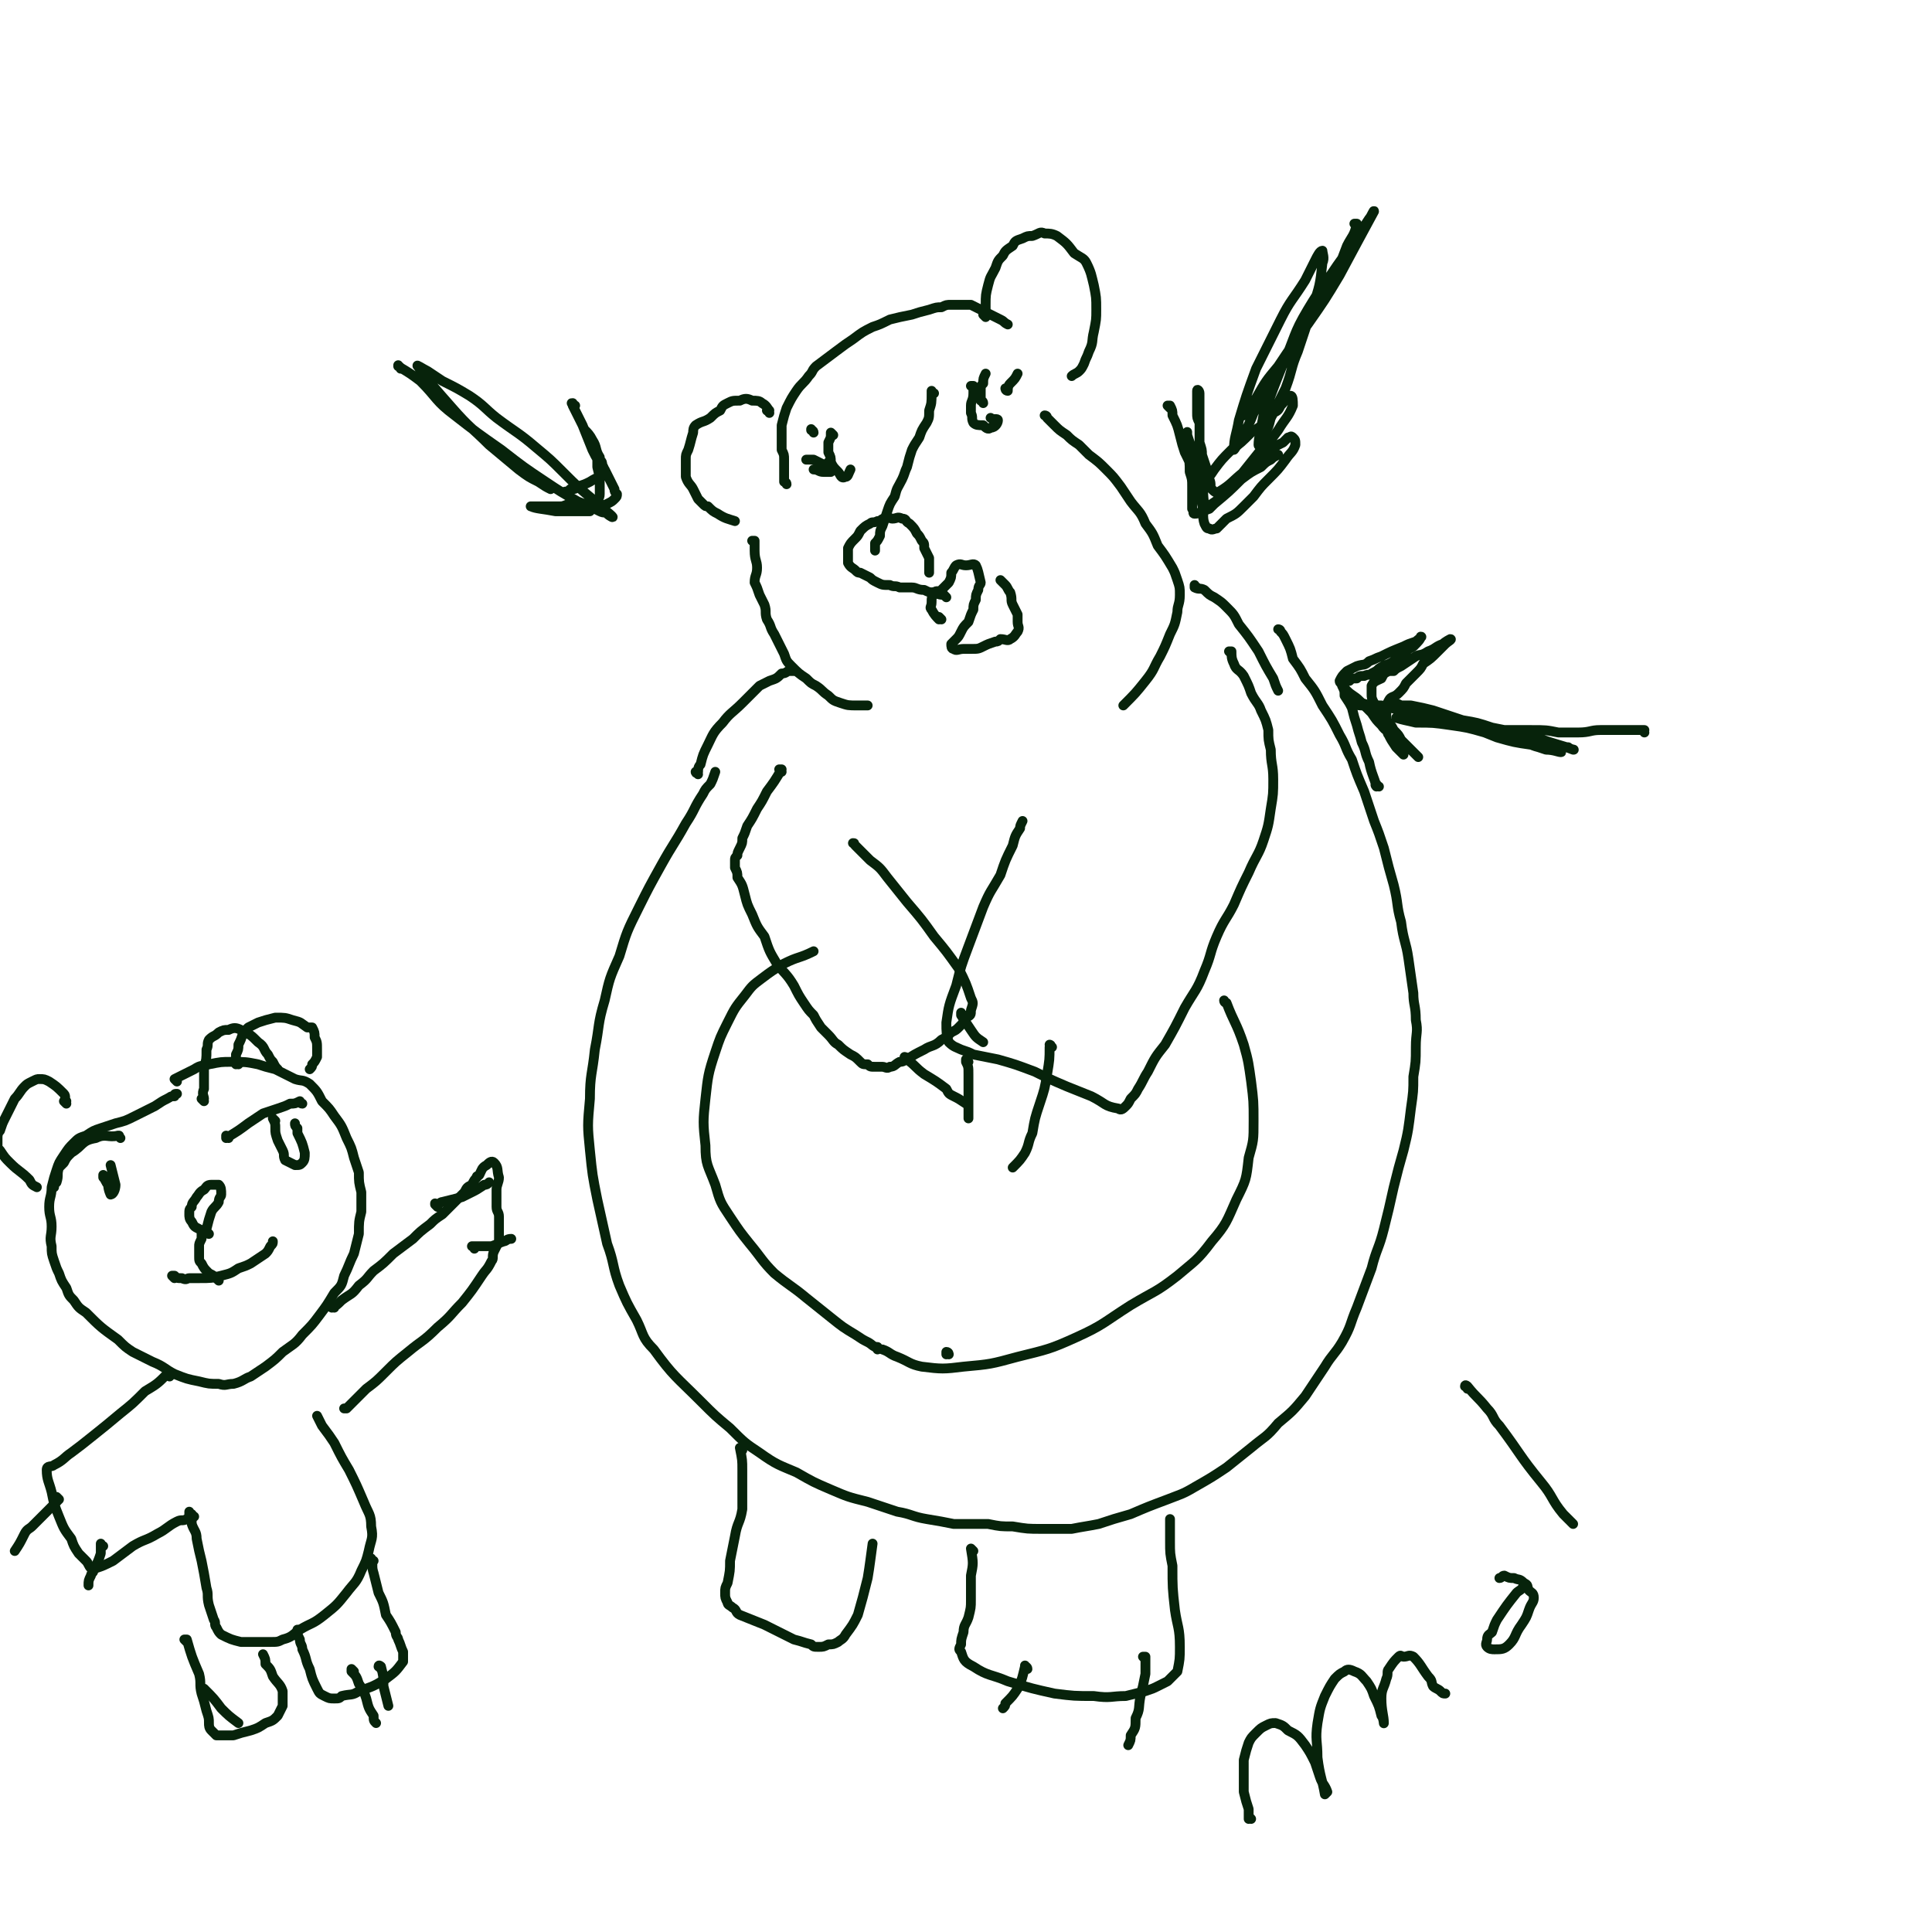 <svg viewBox='0 0 786 786' version='1.1' xmlns='http://www.w3.org/2000/svg' xmlns:xlink='http://www.w3.org/1999/xlink'><g fill='none' stroke='#07230B' stroke-width='4' stroke-linecap='round' stroke-linejoin='round'><path d='M380,160c-1,0 -1,0 -1,-1 0,0 0,1 0,1 0,4 0,4 -1,7 0,3 0,3 -1,5 -2,3 -2,3 -3,6 -2,3 -2,3 -3,5 -1,3 -1,3 -2,7 -1,2 -1,3 -2,5 -2,4 -2,3 -3,7 -2,3 -2,3 -3,6 -1,3 -1,3 -2,6 -1,2 -1,2 -1,4 -1,2 -1,2 -2,3 0,1 0,2 0,3 '/><path d='M385,243c-1,-1 -1,-1 -1,-1 -1,-1 0,0 0,0 -1,0 -2,0 -4,-1 -2,0 -2,0 -4,-1 -3,0 -3,-1 -5,-1 -3,0 -3,0 -5,0 -2,-1 -2,0 -4,-1 -3,0 -3,0 -5,-1 -2,-1 -2,-1 -3,-2 -2,-1 -2,-1 -4,-2 -1,0 -1,0 -2,-1 -1,-1 -2,-1 -3,-3 0,-1 0,-2 0,-3 0,-2 0,-2 0,-3 1,-2 1,-2 3,-4 1,-1 1,-1 2,-3 2,-2 2,-2 4,-3 1,-1 1,0 3,-1 2,0 1,-1 3,-1 2,-1 2,0 3,0 2,0 2,-1 4,0 2,0 1,1 3,2 2,2 2,2 3,4 1,1 1,1 2,3 1,1 1,1 1,3 1,2 1,2 2,4 0,1 0,2 0,3 0,2 0,2 0,3 '/><path d='M383,252c0,0 -1,-1 -1,-1 0,0 1,1 0,1 -1,-1 -2,-2 -3,-4 -1,-1 0,-1 0,-3 0,-2 0,-2 1,-4 1,-1 2,0 3,-1 2,-2 2,-2 3,-3 1,-2 1,-2 1,-4 1,-1 1,-2 2,-3 2,-1 2,0 4,0 2,0 3,-1 4,0 1,2 1,3 2,7 0,1 -1,1 -1,3 -1,2 -1,2 -1,4 -1,2 -1,2 -1,4 -1,2 -1,2 -2,5 -2,2 -2,2 -3,4 -1,2 -1,2 -2,3 -1,1 -1,1 -2,2 0,1 0,2 1,2 1,1 2,0 4,0 2,0 2,0 3,0 3,0 3,0 5,-1 2,-1 2,-1 5,-2 1,0 1,0 2,-1 2,0 3,1 4,0 2,-1 2,-2 3,-3 1,-2 0,-2 0,-4 0,-1 0,-1 0,-3 -1,-2 -1,-2 -2,-4 -1,-2 0,-2 -1,-5 -1,-1 -1,-2 -2,-3 -1,-1 -1,-1 -2,-2 '/><path d='M320,197c0,-1 -1,-1 -1,-1 0,-1 0,0 0,0 0,-3 0,-3 0,-6 0,-2 0,-2 0,-3 0,-2 0,-2 -1,-4 0,-3 0,-3 0,-5 0,-3 0,-3 0,-5 1,-4 1,-4 2,-7 2,-4 2,-4 4,-7 2,-3 3,-3 5,-6 2,-2 1,-2 3,-4 4,-3 4,-3 8,-6 4,-3 4,-3 7,-5 4,-3 4,-3 8,-5 3,-1 3,-1 7,-3 4,-1 4,-1 9,-2 3,-1 3,-1 7,-2 3,-1 3,-1 5,-1 2,-1 2,-1 4,-1 2,0 2,0 4,0 2,0 2,0 4,0 2,1 2,1 4,2 2,1 2,1 4,2 2,1 2,1 4,2 2,1 1,1 3,2 '/><path d='M401,129c0,0 0,-1 -1,-1 0,0 1,1 1,1 0,-2 0,-3 0,-5 0,-4 0,-4 1,-8 1,-4 1,-3 3,-7 1,-3 1,-3 3,-5 1,-2 1,-2 4,-4 1,-2 1,-2 4,-3 2,-1 2,-1 4,-1 3,-1 3,-2 5,-1 2,0 3,0 5,1 4,3 4,3 7,7 3,2 4,2 5,4 2,4 2,5 3,9 1,5 1,5 1,10 0,4 0,4 -1,9 -1,4 0,4 -2,8 -1,3 -1,2 -2,5 -1,2 -1,2 -2,3 -1,1 -2,1 -3,2 '/><path d='M313,168c0,0 0,-1 -1,-1 0,0 1,1 1,0 -1,-1 -1,-2 -3,-3 -1,-1 -2,-1 -4,-1 -2,-1 -3,-1 -5,0 -3,0 -3,0 -5,1 -2,1 -2,1 -3,3 -2,1 -2,1 -4,3 -3,2 -3,1 -6,3 -1,1 -1,2 -1,3 -1,3 -1,4 -2,7 -1,2 -1,2 -1,4 0,2 0,2 0,5 0,1 0,1 0,2 1,3 2,3 3,5 1,2 1,2 2,4 1,1 1,1 2,2 1,1 1,1 2,1 2,2 2,2 4,3 3,2 4,2 7,3 '/><path d='M501,266c0,0 -1,-1 -1,-1 0,0 1,0 1,0 0,2 0,3 1,5 1,3 2,2 4,5 2,4 2,4 3,7 2,4 3,4 4,7 2,4 2,4 3,8 0,4 0,4 1,8 0,6 1,6 1,12 0,6 0,6 -1,12 -1,7 -1,7 -3,13 -2,6 -3,6 -6,13 -3,6 -3,6 -6,13 -3,6 -4,6 -7,13 -3,7 -2,7 -5,14 -3,8 -4,8 -8,15 -4,8 -4,8 -8,15 -4,5 -4,5 -7,11 -2,3 -2,4 -4,7 -1,2 -1,2 -3,4 -1,2 -1,2 -2,3 -1,1 -2,2 -3,1 -6,-1 -5,-2 -11,-5 -5,-2 -5,-2 -10,-4 -7,-3 -7,-3 -13,-6 -8,-3 -8,-3 -15,-5 -5,-1 -5,-1 -10,-2 -2,-1 -2,-1 -5,-2 -2,-1 -3,-1 -5,-3 -1,-3 -1,-4 -1,-8 1,-7 1,-7 4,-15 2,-8 2,-8 5,-16 3,-8 3,-8 6,-16 3,-7 3,-6 7,-13 2,-6 2,-6 5,-12 1,-4 1,-4 3,-7 0,-1 0,-1 1,-3 '/><path d='M394,432c0,0 -1,-1 -1,-1 0,0 0,0 0,1 1,2 1,2 1,5 0,3 0,3 0,7 0,2 0,2 0,5 0,1 0,1 0,2 0,2 0,2 0,4 '/><path d='M428,426c0,0 -1,-1 -1,-1 0,0 1,0 0,1 0,5 0,5 -1,11 -1,6 -1,6 -3,12 -2,6 -2,6 -3,12 -2,4 -1,4 -3,8 -2,3 -2,3 -5,6 '/><path d='M318,314c0,0 -1,-1 -1,-1 0,0 1,0 1,0 -3,5 -3,5 -6,9 -2,4 -2,4 -4,7 -2,4 -2,4 -4,7 -1,3 -1,3 -2,5 0,2 0,2 -1,4 -1,2 -1,2 -1,3 -1,1 -1,1 -1,2 0,1 0,1 0,3 1,2 1,2 1,4 2,3 2,3 3,7 1,4 1,4 3,8 2,5 2,5 5,9 2,6 2,6 5,11 3,4 4,4 7,9 2,4 2,4 4,7 2,3 2,3 4,5 1,2 1,2 3,5 2,2 2,2 3,3 2,2 2,3 4,4 2,2 2,2 5,4 2,1 2,1 4,3 1,1 1,1 3,1 1,1 1,1 3,1 2,0 2,0 3,0 1,0 2,1 3,0 2,0 2,-1 4,-2 2,0 2,-1 3,-1 3,-2 3,-2 7,-4 3,-2 4,-1 7,-4 2,-1 2,-1 4,-3 2,-1 2,-1 3,-2 2,-2 2,-2 3,-4 2,-1 2,-1 2,-3 1,-3 1,-3 0,-5 -2,-6 -2,-6 -5,-12 -5,-7 -5,-7 -10,-13 -5,-7 -5,-7 -11,-14 -4,-5 -4,-5 -8,-10 -3,-4 -3,-4 -7,-7 -2,-2 -2,-2 -4,-4 -1,-1 -1,-1 -2,-2 -1,-1 0,-1 -1,-1 '/><path d='M369,431c0,0 -1,-1 -1,-1 0,0 1,0 1,1 4,3 3,3 7,6 5,3 5,3 9,6 1,2 1,2 3,3 2,1 2,1 5,3 '/><path d='M392,413c-1,0 -1,-1 -1,-1 0,0 0,0 0,1 2,3 2,3 4,6 2,3 2,3 5,5 '/><path d='M521,257c0,0 0,-1 -1,-1 0,0 1,0 1,1 1,1 1,1 2,3 2,4 2,4 3,8 3,4 3,4 5,8 4,5 4,5 7,11 4,6 4,6 7,12 3,5 2,5 5,10 2,6 2,6 5,13 2,6 2,6 4,12 2,5 2,5 4,11 2,8 2,8 4,15 2,8 1,8 3,15 1,8 2,8 3,15 1,7 1,7 2,14 0,5 1,5 1,11 1,5 0,5 0,11 0,6 0,6 -1,12 0,6 0,6 -1,13 -1,8 -1,9 -3,17 -2,7 -2,7 -4,15 -2,9 -2,9 -4,17 -2,8 -3,8 -5,16 -3,8 -3,8 -6,16 -3,7 -2,7 -6,14 -3,5 -4,5 -7,10 -4,6 -4,6 -8,12 -5,6 -5,6 -11,11 -5,6 -5,5 -11,10 -5,4 -5,4 -10,8 -6,4 -6,4 -13,8 -5,3 -6,3 -11,5 -8,3 -8,3 -15,6 -7,2 -7,2 -13,4 -5,1 -6,1 -11,2 -6,0 -6,0 -12,0 -6,0 -6,0 -12,-1 -5,0 -5,0 -10,-1 -7,0 -7,0 -14,0 -5,-1 -5,-1 -11,-2 -6,-1 -6,-2 -12,-3 -6,-2 -6,-2 -12,-4 -8,-2 -8,-2 -15,-5 -7,-3 -7,-3 -14,-7 -7,-3 -8,-3 -15,-8 -6,-4 -6,-4 -12,-10 -6,-5 -6,-5 -12,-11 -10,-10 -11,-10 -19,-21 -5,-5 -4,-6 -7,-12 -4,-7 -4,-7 -7,-14 -3,-8 -2,-9 -5,-17 -2,-9 -2,-9 -4,-18 -2,-10 -2,-10 -3,-20 -1,-10 -1,-10 0,-21 0,-10 1,-10 2,-20 2,-10 1,-10 4,-20 2,-9 2,-9 6,-18 3,-10 3,-10 8,-20 4,-8 4,-8 9,-17 5,-9 5,-8 10,-17 4,-6 3,-6 7,-12 1,-2 1,-2 3,-4 1,-2 1,-2 2,-5 '/><path d='M386,551c0,0 0,-1 -1,-1 0,0 0,0 0,1 '/><path d='M357,549c0,0 0,-1 -1,-1 0,0 1,0 1,0 -2,0 -2,-1 -4,-2 -2,-1 -2,-1 -5,-3 -5,-3 -5,-3 -10,-7 -5,-4 -5,-4 -10,-8 -6,-5 -7,-5 -13,-10 -5,-5 -5,-6 -10,-12 -4,-5 -4,-5 -8,-11 -4,-6 -4,-6 -6,-13 -3,-8 -4,-8 -4,-16 -1,-9 -1,-10 0,-19 1,-9 1,-10 4,-19 2,-6 2,-6 5,-12 3,-6 3,-6 7,-11 3,-4 3,-4 7,-7 4,-3 4,-3 9,-6 6,-3 6,-2 12,-5 '/><path d='M499,408c0,0 -1,0 -1,-1 0,0 0,1 1,1 3,8 4,8 7,17 2,7 2,8 3,15 1,8 1,8 1,16 0,8 0,8 -2,15 -1,9 -1,9 -5,17 -4,9 -4,10 -10,17 -6,8 -7,8 -14,14 -9,7 -9,6 -19,12 -11,7 -11,8 -22,13 -11,5 -12,5 -24,8 -11,3 -11,3 -22,4 -8,1 -9,1 -17,0 -5,-1 -5,-2 -10,-4 -3,-1 -3,-2 -6,-3 '/><path d='M396,631c0,0 -1,-1 -1,-1 0,0 0,0 0,0 1,6 1,6 0,11 0,5 0,5 0,10 0,3 0,3 -1,7 -1,3 -2,3 -2,6 -1,3 -1,3 -1,5 -1,2 -1,2 0,3 1,3 1,4 5,6 6,4 7,3 14,6 10,3 10,3 19,5 8,1 8,1 16,1 7,1 7,0 13,0 4,-1 4,-1 8,-2 3,-1 3,-1 5,-2 2,-1 2,-1 4,-2 1,-1 1,-1 2,-2 1,-1 1,-1 2,-2 1,-5 1,-5 1,-10 0,-8 -1,-8 -2,-15 -1,-9 -1,-9 -1,-18 -1,-5 -1,-5 -1,-10 0,-3 0,-3 0,-6 0,-1 0,-1 0,-3 '/><path d='M466,675c0,0 -1,-1 -1,-1 0,0 0,0 1,0 0,4 0,4 0,7 -1,5 -1,5 -2,9 -1,5 0,5 -2,9 0,4 0,4 -2,7 0,2 0,2 -1,4 '/><path d='M418,679c0,-1 -1,-1 -1,-1 0,-1 0,0 0,0 -1,4 -1,5 -3,9 -2,3 -2,3 -5,6 0,1 0,1 -1,2 '/><path d='M302,590c0,0 -1,-1 -1,-1 0,0 0,0 0,0 1,5 1,5 1,9 0,8 0,8 0,16 -1,6 -2,5 -3,11 -1,5 -1,5 -2,10 0,4 0,4 -1,9 -1,2 -1,2 -1,4 0,2 0,2 1,4 0,1 1,1 2,2 2,1 1,2 3,3 5,2 5,2 10,4 4,2 4,2 8,4 2,1 2,1 4,2 4,1 3,1 7,2 1,1 1,1 3,1 2,0 2,0 4,-1 2,0 2,0 4,-1 1,-1 2,-1 3,-3 3,-4 3,-4 5,-8 2,-7 2,-7 4,-15 1,-6 1,-7 2,-14 '/><path d='M396,158c0,0 0,-1 -1,-1 0,0 1,0 1,0 0,2 0,2 0,3 0,3 -1,3 -1,5 0,2 0,2 0,3 1,2 0,2 1,4 1,1 2,1 4,1 1,1 2,2 3,1 2,0 3,-2 3,-3 0,-1 -2,0 -3,-1 '/><path d='M400,164c0,-1 -1,-1 -1,-1 0,0 0,0 0,0 0,-1 0,-2 0,-4 0,-2 0,-2 1,-3 0,-2 0,-2 1,-4 '/><path d='M410,159c0,0 -1,-1 -1,-1 0,0 0,1 1,1 0,-1 0,-2 1,-3 2,-2 2,-2 3,-4 '/><path d='M339,177c0,0 -1,-1 -1,-1 0,0 0,0 0,1 0,1 0,1 -1,3 0,2 0,2 0,4 1,2 1,2 1,4 1,2 1,2 3,4 1,1 1,3 3,2 1,0 1,-1 2,-3 '/><path d='M338,192c0,0 0,-1 -1,-1 0,0 1,1 1,1 -1,0 -2,0 -3,0 -2,0 -2,-1 -4,-1 '/><path d='M338,189c0,0 0,-1 -1,-1 0,0 1,0 1,1 -1,0 -2,0 -3,0 -2,-1 -2,-1 -4,-2 -1,0 -1,0 -3,0 '/><path d='M331,176c0,-1 -1,-1 -1,-1 0,-1 0,0 0,0 '/><path d='M307,221c0,0 0,-1 -1,-1 0,0 1,0 1,0 0,2 0,2 0,4 0,4 1,4 1,7 0,3 -1,3 -1,6 1,2 1,2 2,5 1,2 1,2 2,4 1,3 0,3 1,6 2,3 1,3 3,6 2,4 2,4 4,8 1,3 1,3 3,5 3,3 3,3 6,5 2,2 2,2 4,3 3,2 2,2 5,4 2,2 2,2 5,3 3,1 3,1 7,1 2,0 2,0 4,0 '/><path d='M426,170c0,0 0,-1 -1,-1 0,0 1,0 1,1 1,1 1,1 3,3 2,2 2,2 5,4 2,2 2,2 5,4 2,2 2,2 4,4 4,3 4,3 7,6 3,3 3,3 6,7 2,3 2,3 4,6 3,4 4,4 6,9 3,4 3,4 5,9 3,4 3,4 6,9 1,2 1,2 2,5 1,3 1,3 1,6 0,4 -1,4 -1,7 -1,5 -1,5 -3,9 -2,5 -2,5 -4,9 -3,5 -2,5 -6,10 -4,5 -4,5 -9,10 '/><path d='M487,239c-1,0 -1,-1 -1,-1 0,0 0,1 0,1 2,1 2,0 4,1 2,2 2,2 4,3 3,2 3,2 5,4 3,3 3,3 5,7 4,5 4,5 8,11 3,6 3,6 6,11 1,3 1,3 2,5 '/><path d='M284,315c0,0 -1,-1 -1,-1 0,0 0,1 1,0 0,-1 0,-2 1,-3 1,-4 1,-4 3,-8 2,-4 2,-5 6,-9 3,-4 4,-4 8,-8 4,-4 4,-4 7,-7 2,-1 2,-1 4,-2 3,-1 3,-1 5,-3 2,0 2,-1 3,-1 1,0 1,0 2,0 '/><path d='M72,440c0,0 -1,-1 -1,-1 0,0 0,0 0,0 4,-2 4,-2 8,-4 3,-2 3,-1 6,-2 5,-1 5,-1 9,-1 6,0 6,0 11,1 3,1 3,1 7,2 4,2 4,2 8,4 3,1 3,0 6,2 3,3 3,3 5,7 3,3 3,3 5,6 3,4 3,4 5,9 2,4 2,4 3,8 1,3 1,3 2,6 0,4 0,4 1,8 0,4 0,4 0,8 -1,4 -1,4 -1,9 -1,4 -1,4 -2,8 -2,4 -2,5 -4,9 -1,4 -1,4 -4,7 -3,5 -3,5 -6,9 -3,4 -3,4 -7,8 -3,4 -4,4 -8,7 -3,3 -3,3 -7,6 -3,2 -3,2 -6,4 -3,1 -3,2 -7,3 -3,0 -3,1 -6,0 -4,0 -4,0 -8,-1 -5,-1 -5,-1 -10,-3 -4,-2 -4,-3 -9,-5 -4,-2 -4,-2 -8,-4 -3,-2 -3,-2 -6,-5 -7,-5 -7,-5 -13,-11 -3,-2 -3,-2 -5,-5 -2,-2 -2,-2 -3,-5 -2,-3 -2,-3 -3,-6 -1,-2 -1,-2 -2,-5 -1,-3 -1,-3 -1,-6 -1,-4 0,-4 0,-8 0,-4 -1,-4 -1,-8 0,-4 1,-4 1,-8 1,-4 1,-4 2,-7 1,-3 1,-3 3,-6 2,-3 2,-3 4,-5 2,-2 2,-2 5,-3 3,-2 3,-2 6,-3 3,-1 3,-1 6,-2 4,-1 4,-1 8,-3 4,-2 4,-2 8,-4 3,-2 3,-2 5,-3 2,-1 1,-1 3,-1 0,-1 0,-1 1,-1 '/><path d='M71,520c0,0 -1,-1 -1,-1 0,0 0,0 1,0 1,1 1,1 3,1 2,1 2,0 3,0 2,0 2,0 4,0 5,0 5,0 9,-1 4,-1 4,-1 7,-3 3,-1 3,-1 5,-2 3,-2 3,-2 6,-4 1,-1 1,-1 2,-3 1,-1 1,-1 1,-2 '/><path d='M85,502c0,0 -1,0 -1,-1 0,0 1,1 1,1 -2,-1 -2,-1 -4,-2 -2,-1 -2,-1 -3,-3 -1,-1 -1,-2 -1,-3 0,-2 0,-2 1,-3 0,-2 1,-2 2,-4 1,-1 1,-2 3,-3 1,-1 1,-2 3,-2 1,0 2,0 3,0 1,1 1,2 1,4 0,1 -1,1 -1,3 -1,2 -2,2 -3,4 -1,3 -1,3 -2,7 -1,1 -1,1 -2,2 0,1 0,1 0,2 -1,2 -1,2 -1,3 0,2 0,2 0,4 0,2 0,2 1,3 1,2 1,2 3,4 2,1 2,1 4,3 '/><path d='M93,463c0,0 -1,0 -1,-1 0,0 0,1 0,1 5,-3 5,-3 9,-6 3,-2 3,-2 6,-4 3,-1 3,-1 6,-2 3,-1 3,-1 5,-2 2,0 2,0 4,-1 0,0 0,1 1,1 '/><path d='M112,456c0,0 -1,-1 -1,-1 0,0 0,0 0,0 1,2 1,2 1,4 0,2 0,2 1,5 1,2 1,2 2,4 1,2 0,2 1,4 2,1 2,1 4,2 2,0 2,0 3,-1 1,-1 1,-2 1,-4 -1,-4 -1,-4 -3,-8 0,-1 0,-1 0,-2 -1,-1 -1,-1 -1,-2 '/><path d='M83,448c0,0 -1,-1 -1,-1 0,0 1,1 1,0 0,-1 -1,-2 0,-4 0,-4 0,-4 0,-9 1,-3 1,-3 1,-7 1,-2 0,-2 1,-4 2,-2 2,-1 4,-3 2,-1 2,-1 4,-1 2,-1 3,-1 5,0 4,2 4,2 7,5 3,2 2,3 4,5 1,2 1,2 2,3 1,2 1,2 2,3 '/><path d='M49,463c0,0 -1,-1 -1,-1 0,0 1,0 0,0 -4,1 -5,-1 -9,1 -6,1 -5,3 -10,6 -2,2 -2,2 -3,4 -1,1 -1,1 -2,2 -1,3 0,3 -1,6 -1,1 -1,1 -1,2 '/><path d='M43,479c0,0 -1,-1 -1,-1 0,0 0,0 0,1 1,1 1,2 2,3 0,2 1,4 1,4 1,0 2,-2 2,-4 -1,-4 -1,-4 -2,-8 '/><path d='M97,433c0,0 -1,-1 -1,-1 0,0 0,1 0,1 0,-1 0,-2 0,-4 1,-2 1,-2 1,-4 1,-2 1,-2 2,-5 1,-1 1,-1 2,-2 2,-1 2,-1 4,-2 3,-1 3,-1 7,-2 4,0 4,0 7,1 4,1 3,1 6,3 1,0 2,0 2,0 1,2 1,2 1,4 1,2 1,2 1,5 0,1 0,1 0,3 -1,2 -1,2 -2,3 0,1 0,1 -1,2 '/><path d='M27,449c0,0 -1,-1 -1,-1 0,0 1,1 1,0 -1,-1 0,-2 -1,-3 -3,-3 -3,-3 -6,-5 -2,-1 -2,-1 -4,-1 -1,0 -1,0 -3,1 -2,1 -2,1 -3,2 -2,2 -2,3 -4,5 -2,4 -2,4 -4,8 -1,2 -1,2 -2,5 -1,1 -1,2 -1,3 0,1 0,2 0,3 0,1 0,1 1,2 2,3 2,3 4,5 4,4 4,3 8,7 1,2 1,2 3,3 '/><path d='M136,532c0,0 -1,-1 -1,-1 0,0 0,1 0,1 2,-1 2,-1 4,-3 4,-3 4,-2 7,-6 4,-3 3,-3 6,-6 4,-3 4,-3 8,-7 4,-3 4,-3 8,-6 3,-3 3,-3 7,-6 2,-2 2,-2 5,-4 2,-2 2,-2 4,-4 3,-3 3,-3 5,-5 1,-2 1,-2 3,-3 1,-2 1,-2 2,-3 0,-1 0,0 1,-1 1,-2 1,-3 3,-4 1,-1 2,-2 3,-1 2,2 1,3 2,6 0,2 -1,3 -1,5 0,3 0,3 0,7 0,2 1,2 1,4 0,3 0,3 0,6 0,2 0,2 0,4 -1,2 -1,2 -2,4 -1,2 0,3 -1,4 -2,4 -2,3 -4,6 -4,6 -4,6 -8,11 -5,5 -4,5 -10,10 -6,6 -6,5 -12,10 -5,4 -5,4 -9,8 -4,4 -4,4 -8,7 -2,2 -2,2 -5,5 -1,1 -1,1 -3,3 0,0 0,0 -1,0 '/><path d='M178,491c-1,-1 -1,-1 -1,-1 0,-1 0,0 0,0 2,0 2,-1 3,-1 4,-1 4,-1 8,-2 2,-1 2,-1 4,-2 2,-1 2,-1 5,-3 1,0 1,0 2,-1 '/><path d='M193,508c0,0 0,-1 -1,-1 0,0 1,0 1,0 4,0 4,0 7,0 3,-1 2,-1 5,-2 1,0 1,-1 3,-1 '/><path d='M69,560c0,0 -1,-1 -1,-1 0,0 1,0 0,0 -4,4 -4,4 -9,7 -5,5 -5,5 -10,9 -6,5 -6,5 -11,9 -5,4 -5,4 -9,7 -3,2 -3,3 -7,5 -1,1 -3,0 -3,2 0,4 1,5 2,9 1,5 1,5 3,10 2,5 2,5 5,9 1,3 1,3 3,6 1,1 1,1 3,3 1,1 1,2 2,3 1,0 1,0 2,0 3,-1 3,-1 7,-3 4,-3 4,-3 8,-6 5,-3 5,-2 10,-5 4,-2 4,-3 8,-5 2,-1 2,0 4,-1 1,-1 2,-1 3,-1 '/><path d='M24,610c0,0 0,0 -1,-1 0,0 1,1 1,1 -2,2 -2,2 -4,4 -3,3 -3,3 -5,5 -1,1 -1,1 -2,2 -1,1 -2,1 -3,3 -2,4 -2,4 -4,7 '/><path d='M42,629c0,0 -1,0 -1,-1 0,0 0,1 0,1 0,1 0,2 0,3 -1,3 -1,3 -3,7 0,1 -1,1 -1,2 -1,2 -1,2 -1,4 '/><path d='M78,616c0,0 -1,0 -1,-1 0,0 0,1 0,1 1,2 1,2 1,4 1,3 2,3 2,6 1,5 1,5 2,9 1,5 1,5 2,11 1,3 0,3 1,7 1,3 1,3 2,6 1,1 0,2 1,3 1,2 1,2 2,3 4,2 4,2 8,3 2,0 2,0 4,0 2,0 2,0 4,0 2,0 2,0 4,0 3,0 3,0 5,-1 4,-1 4,-2 7,-4 5,-3 5,-2 10,-6 5,-4 5,-4 9,-9 3,-4 4,-4 6,-9 2,-4 2,-4 3,-8 1,-5 2,-5 1,-10 0,-5 -1,-5 -3,-10 -3,-7 -3,-7 -6,-13 -3,-5 -3,-5 -6,-11 -2,-3 -2,-3 -5,-7 -1,-2 -1,-2 -2,-4 '/><path d='M152,635c-1,0 -1,-1 -1,-1 -1,0 0,0 0,0 1,3 0,3 1,6 1,4 1,4 2,8 2,4 2,4 3,9 2,3 2,3 4,7 0,2 1,2 1,3 1,2 1,3 2,5 0,1 0,1 0,1 0,2 0,2 0,3 -3,4 -3,4 -7,7 -5,3 -5,3 -11,5 -3,2 -3,1 -7,2 -1,1 -1,1 -3,1 -2,0 -2,0 -4,-1 -2,-1 -2,-1 -3,-3 -2,-4 -2,-4 -3,-8 -2,-4 -1,-4 -3,-8 0,-2 -1,-2 -1,-4 -1,-2 -1,-2 -1,-4 '/><path d='M76,668c0,0 -1,-1 -1,-1 0,0 0,0 1,0 2,7 2,7 5,14 1,4 0,4 1,8 1,3 1,3 2,7 1,3 1,3 1,5 0,1 0,2 1,3 1,1 1,1 2,2 3,0 3,0 7,0 3,-1 3,-1 7,-2 3,-1 3,-1 6,-3 3,-1 3,-1 5,-3 1,-2 1,-2 2,-4 0,-3 0,-3 0,-6 -1,-3 -2,-3 -4,-6 -1,-3 -1,-3 -3,-5 0,-2 0,-2 -1,-4 '/><path d='M144,680c0,0 -1,-1 -1,-1 0,0 0,0 0,1 2,2 2,2 3,5 2,3 2,3 3,6 1,4 1,4 3,7 0,2 0,2 1,3 '/><path d='M155,679c0,-1 0,-1 -1,-1 0,-1 1,0 1,0 1,4 1,4 1,8 1,4 1,4 2,8 '/><path d='M84,688c-1,0 -1,-1 -1,-1 0,0 0,0 0,0 4,4 4,4 7,8 3,3 3,3 7,6 '/><path d='M552,92c0,0 0,-1 -1,-1 0,0 1,0 1,0 -1,5 -2,5 -4,9 -3,8 -3,8 -8,17 -5,9 -5,8 -10,17 -6,11 -6,11 -12,21 -4,7 -4,6 -8,13 -2,5 -2,5 -5,10 -1,1 -1,1 -2,3 0,1 -1,2 -1,2 0,-5 1,-6 2,-12 3,-10 3,-10 7,-21 5,-10 5,-10 10,-20 4,-8 5,-8 10,-16 2,-4 2,-4 4,-8 1,-2 2,-4 3,-4 0,1 1,3 0,5 -1,9 -1,9 -4,18 -3,9 -3,9 -6,18 -3,7 -2,7 -5,15 -3,6 -3,6 -6,12 -1,4 -1,4 -3,7 -1,2 -2,5 -2,4 0,-3 1,-6 2,-12 4,-11 4,-11 8,-21 5,-11 4,-12 10,-22 6,-10 6,-9 12,-18 5,-7 5,-7 10,-14 1,-2 1,-2 3,-5 1,-1 2,-4 2,-3 -6,11 -7,13 -14,26 -6,10 -6,10 -13,20 -6,8 -6,8 -12,17 -5,6 -5,6 -9,13 -2,2 -2,2 -3,5 -1,1 -1,1 -2,2 '/><path d='M476,166c0,0 -1,-1 -1,-1 0,0 1,0 1,0 1,2 1,2 1,4 2,4 2,4 3,8 1,4 1,4 2,7 2,4 2,4 3,7 1,2 0,2 1,4 0,1 0,2 1,3 1,0 2,-1 3,-2 2,-2 2,-2 4,-5 3,-4 3,-4 7,-8 4,-3 4,-3 8,-7 3,-2 3,-2 6,-4 2,-2 2,-2 3,-4 2,-1 2,-1 3,-3 2,-2 3,-4 4,-4 1,0 1,2 1,4 -2,5 -3,5 -6,10 -3,4 -3,4 -7,8 -4,5 -4,5 -8,10 -3,4 -3,4 -6,7 -3,3 -3,3 -6,5 -1,1 -2,3 -2,2 -2,-3 -1,-5 -2,-10 0,-5 0,-5 -1,-10 0,-4 0,-4 0,-9 0,-5 0,-5 0,-9 0,-3 0,-3 0,-6 0,-1 0,-1 0,-3 0,-1 -1,-2 -1,-1 0,1 0,2 0,4 0,2 0,2 0,5 0,2 0,2 1,4 0,4 0,4 0,8 1,3 1,3 1,5 1,3 1,3 2,6 0,2 0,2 1,4 1,2 0,3 1,4 1,1 2,2 3,1 5,-3 5,-4 10,-8 3,-3 3,-3 6,-5 3,-3 3,-3 6,-5 2,-1 2,-1 4,-2 1,-1 1,-1 2,-2 1,0 1,-1 2,0 1,1 1,1 1,3 -1,3 -2,3 -4,6 -3,4 -3,4 -7,8 -3,3 -3,3 -6,7 -2,2 -2,2 -4,4 -3,3 -3,3 -7,5 -2,2 -2,2 -4,4 -1,0 -2,1 -3,0 -1,0 -1,0 -2,-2 -1,-3 0,-4 -1,-8 0,-4 0,-4 -1,-9 -1,-4 -1,-4 -2,-9 -1,-2 -1,-2 -1,-4 -1,-3 -1,-3 -2,-6 0,-1 0,-2 0,-1 0,3 0,4 0,9 1,3 1,3 1,7 1,3 1,3 1,6 0,3 0,3 0,5 0,2 0,2 0,4 1,1 0,2 1,2 2,0 3,-1 6,-2 1,-1 1,-1 2,-2 6,-5 6,-5 11,-10 4,-3 4,-3 8,-5 2,-2 2,-2 4,-3 1,-1 1,-1 3,-2 '/><path d='M669,298c0,-1 -1,-1 -1,-1 0,0 1,0 1,0 -2,0 -3,0 -5,0 -6,0 -6,0 -13,0 -4,0 -4,1 -9,1 -4,0 -4,0 -8,0 -5,-1 -5,-1 -11,-1 -5,0 -5,0 -11,0 -5,-1 -5,-1 -10,-2 -5,0 -5,0 -10,-1 -4,0 -4,0 -8,-1 -3,0 -3,0 -5,0 -3,-1 -3,0 -6,0 -2,0 -2,-1 -3,-1 -1,0 -2,0 -2,0 3,1 4,1 8,2 7,0 7,0 14,1 7,1 7,1 14,3 6,2 6,2 13,3 5,1 5,2 9,3 3,0 3,0 6,1 1,0 4,1 3,1 -1,0 -3,-1 -6,-1 -3,-1 -3,-1 -6,-2 -7,-1 -7,-1 -14,-3 -5,-2 -5,-2 -10,-4 -8,-2 -8,-2 -15,-4 -7,-2 -7,-2 -14,-3 -4,-1 -4,-1 -9,-2 -4,0 -4,0 -7,-1 -2,0 -4,0 -3,0 0,1 2,1 4,1 4,0 4,0 7,0 4,1 4,1 9,1 6,1 6,1 13,2 7,2 7,2 14,4 9,2 9,2 18,4 5,2 5,2 11,3 3,1 3,1 7,2 2,1 2,1 4,1 1,1 3,1 2,1 -5,-2 -7,-2 -15,-5 -9,-2 -9,-2 -18,-4 -6,-2 -6,-2 -12,-3 -6,-2 -6,-2 -12,-4 -4,-1 -4,-1 -9,-2 -2,0 -2,0 -4,0 -2,-1 -2,-1 -4,-1 0,0 0,0 -1,0 '/><path d='M561,320c-1,0 -1,-1 -1,-1 -1,0 0,1 0,1 -1,-4 -2,-5 -3,-10 -2,-4 -1,-4 -3,-8 -1,-4 -1,-3 -2,-7 -1,-3 -1,-3 -2,-7 -1,-2 -1,-2 -3,-5 0,-2 0,-2 -1,-4 0,-1 -1,-1 -1,-2 1,-2 1,-2 3,-4 2,-1 2,-1 4,-2 3,-1 3,0 5,-2 3,-1 2,-1 5,-2 4,-2 4,-2 9,-4 2,-1 2,-1 5,-2 1,-1 3,-2 2,-2 0,1 -1,2 -3,4 -2,1 -2,1 -4,3 -2,2 -2,1 -4,3 -3,2 -3,1 -6,3 -1,1 -1,1 -3,2 -1,1 -1,0 -3,1 -2,0 -2,0 -3,1 -2,0 -2,0 -3,1 -1,0 -2,0 -3,1 0,1 1,2 2,3 2,2 3,2 5,4 2,2 2,2 5,5 2,3 2,3 4,5 2,3 3,2 5,5 1,2 1,2 2,3 1,2 2,4 2,4 0,0 -2,-2 -3,-3 -2,-3 -2,-3 -3,-5 -1,-1 0,-2 -1,-3 0,-2 0,-2 0,-4 0,-2 0,-2 0,-4 0,-1 0,-1 1,-3 1,-2 2,-1 4,-3 2,-2 2,-2 3,-4 2,-2 2,-2 4,-4 2,-2 2,-2 3,-4 3,-2 3,-2 6,-5 1,-1 1,-1 3,-3 1,-1 3,-2 2,-2 0,0 -2,1 -3,2 -3,1 -3,2 -6,3 -3,2 -3,1 -5,2 -3,2 -3,2 -6,4 -2,1 -2,1 -3,2 -1,0 -1,0 -2,0 -2,1 -2,1 -3,3 -2,1 -3,1 -4,3 0,1 0,1 0,3 0,2 0,2 1,4 2,3 3,3 5,7 2,2 2,2 3,4 2,2 2,2 3,4 1,1 1,1 2,2 1,1 1,1 2,2 2,2 2,2 3,3 '/><path d='M163,150c0,-1 -1,-1 -1,-1 0,-1 0,0 0,0 5,3 5,3 9,6 7,7 6,8 14,14 9,7 9,7 19,14 9,7 9,7 18,13 6,4 6,4 13,8 5,2 5,2 9,4 2,1 2,0 3,1 1,1 3,2 2,1 -2,-2 -4,-3 -8,-7 -6,-5 -6,-5 -12,-11 -5,-5 -5,-5 -11,-10 -7,-6 -8,-6 -16,-12 -5,-4 -5,-5 -11,-9 -5,-3 -5,-3 -11,-6 -3,-2 -3,-2 -6,-4 -2,-1 -5,-3 -4,-2 5,7 7,9 14,17 7,8 8,8 15,15 6,5 6,5 12,10 4,3 4,3 8,5 3,2 3,2 5,3 '/><path d='M234,165c-1,0 -1,-1 -1,-1 -1,0 0,0 0,1 2,4 2,4 4,8 2,5 2,5 4,10 2,4 2,4 5,8 2,4 2,4 4,8 0,1 0,1 1,2 0,1 0,1 -1,2 -1,1 -1,1 -3,2 -2,1 -2,0 -4,0 -2,1 -2,0 -5,0 -2,0 -2,0 -5,0 -3,0 -3,1 -5,1 -2,0 -2,0 -4,0 -1,0 -1,0 -2,0 -1,0 -1,0 -3,0 -1,0 -4,0 -3,0 2,1 5,1 10,2 2,0 2,0 4,0 3,0 3,0 6,0 1,0 1,0 2,0 1,0 2,0 2,0 1,-1 1,-2 2,-3 1,-2 2,-2 2,-4 0,-2 0,-2 0,-4 0,-3 0,-3 -1,-7 0,-1 0,-1 0,-3 0,-2 0,-2 -1,-4 -1,-2 -1,-2 -1,-3 -1,-1 -1,-1 -2,-3 0,-1 -1,-2 -1,-2 1,1 2,2 3,4 2,3 1,4 3,7 0,2 1,1 1,3 1,2 1,2 0,3 -2,3 -2,2 -5,4 -2,1 -2,1 -5,2 -1,1 -1,1 -3,1 -1,1 -1,1 -2,1 '/><path d='M509,740c0,0 -1,-1 -1,-1 0,0 0,1 0,1 0,-1 0,-2 0,-4 -1,-3 -1,-3 -2,-7 0,-3 0,-3 0,-7 0,-3 0,-3 0,-6 1,-4 1,-4 2,-7 1,-2 1,-2 3,-4 2,-2 2,-2 4,-3 2,-1 2,-1 4,-1 3,1 3,1 5,3 4,2 4,2 7,6 2,3 2,3 4,7 1,3 1,3 2,6 1,3 2,3 3,6 0,0 -1,1 -1,1 -1,-6 -2,-7 -3,-15 0,-7 -1,-7 0,-14 1,-6 1,-6 3,-11 2,-4 2,-4 4,-7 2,-2 2,-2 4,-3 1,-1 2,-1 4,0 3,1 3,2 5,4 2,3 2,3 3,6 2,4 2,4 3,8 1,1 1,4 1,3 0,-3 -1,-5 -1,-10 0,-4 1,-4 2,-8 1,-2 0,-3 1,-4 2,-3 2,-3 4,-5 1,-1 1,0 2,0 2,0 2,-1 4,0 3,3 3,4 6,8 2,2 1,2 2,4 1,1 2,1 3,2 1,1 1,1 2,1 '/><path d='M621,646c0,-1 -1,-1 -1,-1 0,-1 0,0 0,0 -1,2 -2,2 -3,3 -4,5 -4,5 -8,11 -1,2 -1,2 -2,5 -1,1 -2,1 -2,3 0,1 -1,2 0,3 1,1 2,1 3,1 3,0 4,0 6,-2 3,-3 2,-4 5,-8 2,-3 2,-3 3,-6 1,-3 2,-3 2,-5 0,-2 -1,-2 -2,-3 -1,-2 0,-2 -2,-3 -2,-2 -2,-1 -4,-2 -2,0 -2,0 -4,-1 -1,0 -1,1 -2,1 '/><path d='M597,565c0,-1 0,-1 -1,-1 0,-1 1,0 1,0 4,5 4,4 8,9 3,3 2,4 5,7 9,12 8,12 17,23 5,6 4,7 9,13 2,2 2,2 4,4 '/></g>
</svg>